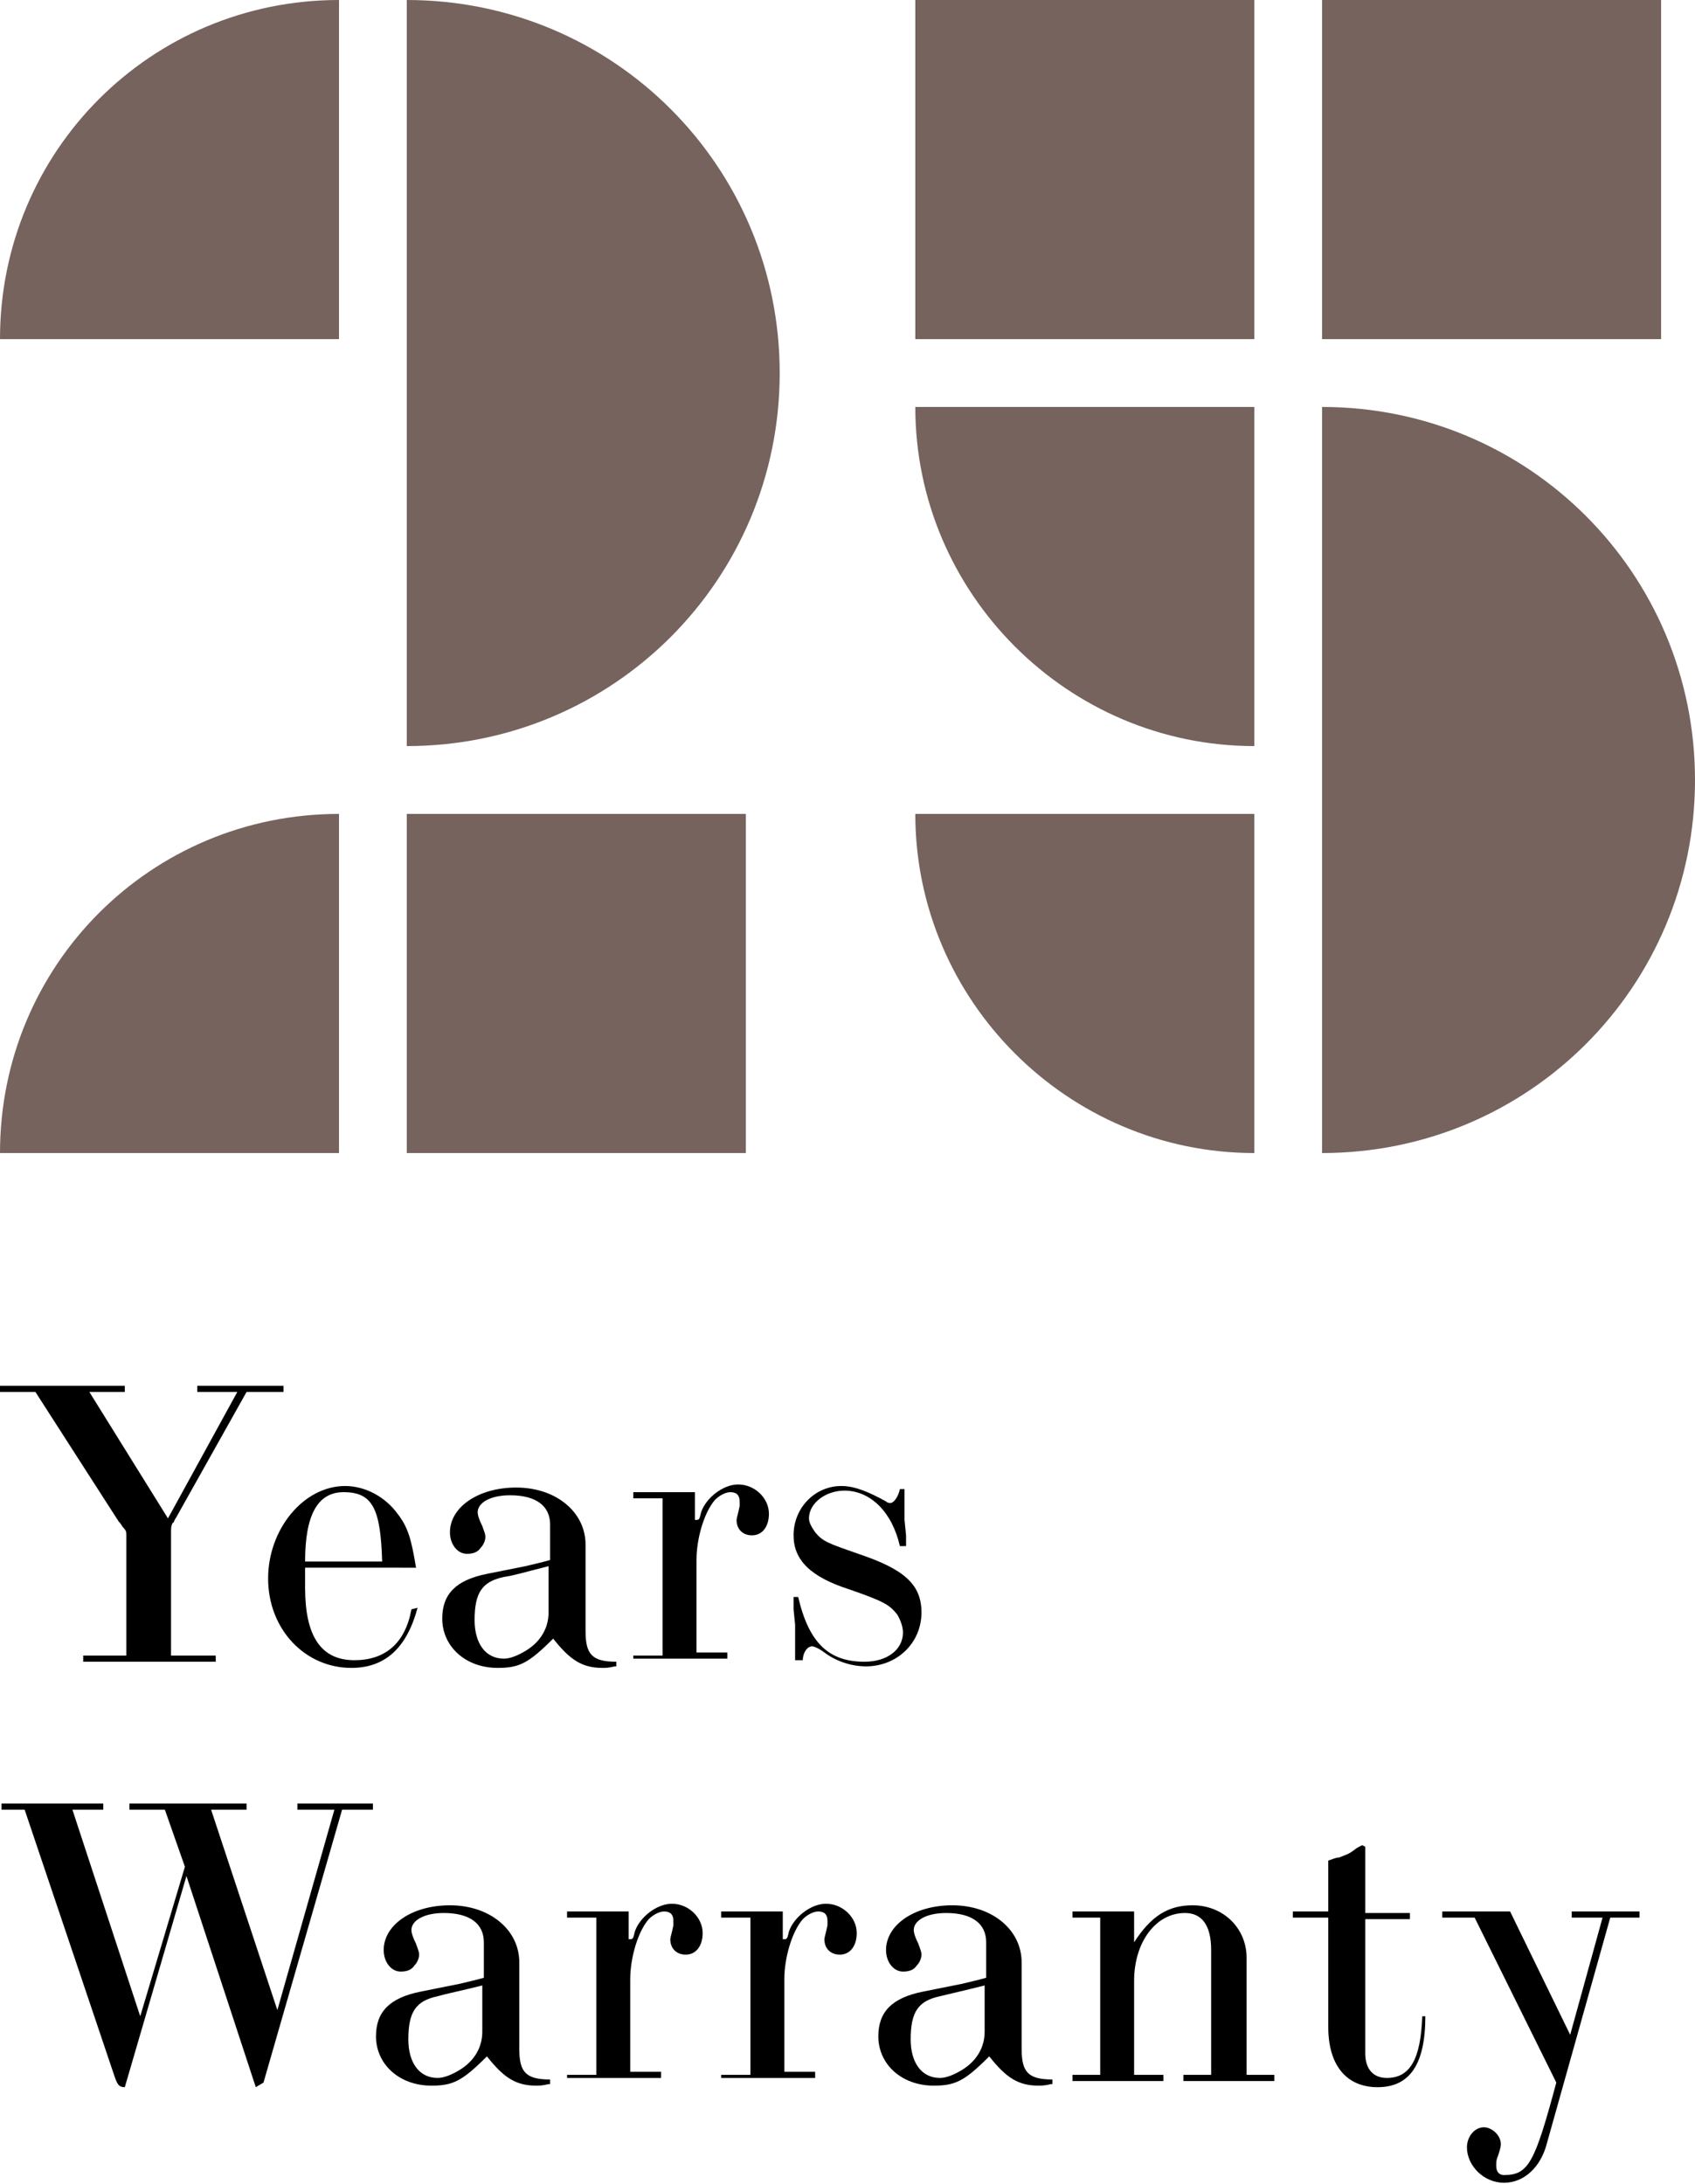 <?xml version="1.0" encoding="utf-8"?>
<!-- Generator: Adobe Illustrator 23.1.1, SVG Export Plug-In . SVG Version: 6.00 Build 0)  -->
<!DOCTYPE svg PUBLIC "-//W3C//DTD SVG 1.1//EN" "http://www.w3.org/Graphics/SVG/1.1/DTD/svg11.dtd">
<svg version="1.1" id="Livello_1" xmlns:x="http://ns.adobe.com/Extensibility/1.0/" xmlns:i="http://ns.adobe.com/AdobeIllustrator/10.0/" xmlns:graph="http://ns.adobe.com/Graphs/1.0/"
	 xmlns="http://www.w3.org/2000/svg" xmlns:xlink="http://www.w3.org/1999/xlink" x="0px" y="0px" viewBox="0 0 110 141.7"
	 style="enable-background:new 0 0 110 141.7;" xml:space="preserve">
<style type="text/css">
	.st0{fill:#76635D;}
	.st1{clip-path:url(#SVGID_2_);fill:#76635D;}
	.st2{clip-path:url(#SVGID_2_);}
</style>
<g>
	<rect x="26.4" y="52.8" class="st0" width="22" height="22"/>
	<g>
		<defs>
			<rect id="SVGID_1_" width="110" height="141.7"/>
		</defs>
		<clipPath id="SVGID_2_">
			<use xlink:href="#SVGID_1_"  style="overflow:visible;"/>
		</clipPath>
		<path class="st1" d="M26.4,0v48.4c13.4,0,24.2-10.8,24.2-24.2C50.6,10.8,39.8,0,26.4,0"/>
		<path class="st1" d="M0,74.8h22v-22C9.8,52.8,0,62.6,0,74.8"/>
		<path class="st1" d="M0,22h22V0C9.8,0,0,9.8,0,22"/>
		<path class="st1" d="M85.8,26.4v48.4C99.2,74.8,110,64,110,50.6C110,37.2,99.2,26.4,85.8,26.4"/>
		<path class="st1" d="M81.4,74.8v-22h-22C59.4,64.9,69.3,74.8,81.4,74.8"/>
		<rect x="59.4" class="st1" width="22" height="22"/>
		<rect x="85.8" class="st1" width="22" height="22"/>
		<path class="st1" d="M81.4,48.4v-22h-22C59.4,38.5,69.3,48.4,81.4,48.4"/>
		<path class="st2" d="M8.2,107.4v-7.5v-0.3c0-0.2,0-0.3-0.2-0.5c-0.1-0.1-0.1-0.2-0.3-0.4l-5.4-8.4H0v-0.4h8.1v0.4H5.8l5.1,8.2
			l4.5-8.2h-2.6v-0.4h5.6v0.4h-2.4l-4.6,8.2c-0.1,0.1-0.1,0.3-0.2,0.3c-0.1,0.2-0.1,0.3-0.1,0.7l0,0.5v7.4H14v0.4H5.4v-0.4H8.2z"/>
		<path class="st2" d="M19.8,101.7c0,0.5,0,0.9,0,1.3c0,3.1,1,4.7,3.2,4.7c2,0,3.3-1.1,3.7-3.3l0.4-0.1c-0.7,2.6-2.1,3.9-4.3,3.9
			c-3,0-5.4-2.5-5.4-5.8c0-3.2,2.3-6,5-6c1.3,0,2.6,0.7,3.4,1.8c0.7,0.9,0.9,1.7,1.2,3.5H19.8z M22.3,96.8c-1.7,0-2.5,1.5-2.5,4.5h5
			C24.7,97.9,24.2,96.8,22.3,96.8"/>
		<path class="st2" d="M39.9,108.1c-0.4,0.1-0.6,0.1-0.8,0.1c-1.3,0-2.1-0.5-3.2-1.9c-1.6,1.6-2.2,1.9-3.6,1.9
			c-2.1,0-3.6-1.4-3.6-3.2c0-1.6,0.9-2.5,2.9-2.9l2.5-0.5c0.8-0.2,0.9-0.2,1.6-0.4v-2.3c0-1.2-0.9-1.9-2.6-1.9
			c-1.3,0-2.1,0.5-2.1,1.1c0,0.2,0.1,0.5,0.3,0.9c0.1,0.3,0.2,0.5,0.2,0.7c0,0.2-0.1,0.5-0.3,0.7c-0.2,0.3-0.5,0.4-0.9,0.4
			c-0.6,0-1.1-0.6-1.1-1.4c0-1.6,1.8-2.9,4.3-2.9c2.6,0,4.5,1.6,4.5,3.7v5.6c0,1.5,0.4,2,2,2V108.1z M32.7,102.3
			c-1.4,0.3-1.9,1-1.9,2.8c0,1.5,0.7,2.5,1.9,2.5c0.4,0,0.9-0.2,1.4-0.5c1-0.6,1.5-1.5,1.5-2.5v-3C34,102,33.4,102.2,32.7,102.3"/>
		<path class="st2" d="M41.1,107.8v-0.4H43V97.2h-1.9v-0.4h4v1.8l0.1,0c0.2,0,0.2-0.1,0.3-0.5c0.3-0.9,1.4-1.8,2.4-1.8
			c1.1,0,2,0.9,2,1.9c0,0.8-0.4,1.4-1.1,1.4c-0.6,0-1-0.4-1-1c0-0.1,0.1-0.4,0.2-0.9c0-0.1,0-0.2,0-0.3c0-0.4-0.2-0.6-0.6-0.6
			c-0.3,0-0.7,0.2-1,0.5c-0.7,0.8-1.2,2.5-1.2,3.9v6h2v0.4H41.1z"/>
		<path class="st2" d="M51.6,107.8v-1.3l0-1.1l-0.1-1l0-0.8h0.3c0.7,3,2,4.2,4.3,4.2c1.5,0,2.5-0.8,2.5-1.9c0-0.4-0.2-0.9-0.4-1.2
			c-0.5-0.6-0.8-0.8-3.1-1.6c-2.5-0.8-3.6-1.9-3.6-3.5c0-1.8,1.4-3.2,3.1-3.2c0.9,0,1.8,0.4,2.9,1c0.1,0.1,0.2,0.1,0.3,0.1
			c0.2,0,0.5-0.4,0.6-0.9l0.3,0l0,1v1l0.1,1l0,0.7h-0.4c-0.5-2.2-1.9-3.6-3.6-3.6c-1.2,0-2.3,0.8-2.3,1.8c0,0.3,0.2,0.6,0.4,0.9
			c0.5,0.6,0.8,0.7,2.8,1.4c3,1,4.1,2,4.1,3.8c0,2-1.6,3.5-3.6,3.5c-0.9,0-1.9-0.3-2.7-0.9c-0.4-0.3-0.7-0.4-0.8-0.4
			c-0.3,0-0.6,0.4-0.6,0.9H51.6z"/>
		<path class="st2" d="M6.7,117v0.4h-2l4.4,13.4l2.9-9.7l-1.3-3.7H8.4V117H16v0.4h-2.3l4.3,13l3.7-13h-2.4V117h4.9v0.4h-2l-5.1,17.7
			l-0.5,0.3l-4.5-13.7l-4,13.7c-0.4,0-0.5-0.2-0.7-0.8l-5.8-17.2H0.1V117H6.7z"/>
		<path class="st2" d="M35.6,135.2c-0.4,0.1-0.6,0.1-0.8,0.1c-1.3,0-2.1-0.5-3.2-1.9c-1.6,1.6-2.2,1.9-3.6,1.9
			c-2.1,0-3.6-1.4-3.6-3.2c0-1.6,0.9-2.5,2.9-2.9l2.5-0.5c0.8-0.2,0.9-0.2,1.6-0.4V126c0-1.2-0.9-1.9-2.6-1.9
			c-1.3,0-2.1,0.5-2.1,1.1c0,0.2,0.1,0.5,0.3,0.9c0.1,0.3,0.2,0.5,0.2,0.7c0,0.2-0.1,0.5-0.3,0.7c-0.2,0.3-0.5,0.4-0.9,0.4
			c-0.6,0-1.1-0.6-1.1-1.4c0-1.6,1.8-2.9,4.3-2.9c2.6,0,4.5,1.6,4.5,3.7v5.6c0,1.5,0.4,2,2,2V135.2z M28.4,129.5
			c-1.4,0.3-1.9,1-1.9,2.8c0,1.5,0.7,2.5,1.9,2.5c0.4,0,0.9-0.2,1.4-0.5c1-0.6,1.5-1.5,1.5-2.5v-3C29.7,129.2,29.1,129.3,28.4,129.5
			"/>
		<path class="st2" d="M36.8,135v-0.4h1.9v-10.2h-1.9V124h4v1.8l0.1,0c0.2,0,0.2-0.1,0.3-0.5c0.3-0.9,1.4-1.8,2.4-1.8
			c1.1,0,2,0.9,2,1.9c0,0.8-0.4,1.4-1.1,1.4c-0.6,0-1-0.4-1-1c0-0.1,0.1-0.4,0.2-0.9c0-0.1,0-0.2,0-0.3c0-0.4-0.2-0.6-0.6-0.6
			c-0.3,0-0.7,0.2-1,0.5c-0.7,0.8-1.2,2.5-1.2,3.9v6h2v0.4H36.8z"/>
		<path class="st2" d="M46.8,135v-0.4h1.9v-10.2h-1.9V124h4v1.8l0.1,0c0.2,0,0.2-0.1,0.3-0.5c0.3-0.9,1.4-1.8,2.4-1.8
			c1.1,0,2,0.9,2,1.9c0,0.8-0.4,1.4-1.1,1.4c-0.6,0-1-0.4-1-1c0-0.1,0.1-0.4,0.2-0.9c0-0.1,0-0.2,0-0.3c0-0.4-0.2-0.6-0.6-0.6
			c-0.3,0-0.7,0.2-1,0.5c-0.7,0.8-1.2,2.5-1.2,3.9v6h2v0.4H46.8z"/>
		<path class="st2" d="M68.2,135.2c-0.4,0.1-0.6,0.1-0.8,0.1c-1.3,0-2.1-0.5-3.2-1.9c-1.6,1.6-2.2,1.9-3.6,1.9
			c-2.1,0-3.6-1.4-3.6-3.2c0-1.6,0.9-2.5,2.9-2.9l2.5-0.5c0.8-0.2,0.9-0.2,1.6-0.4V126c0-1.2-0.9-1.9-2.6-1.9
			c-1.3,0-2.1,0.5-2.1,1.1c0,0.2,0.1,0.5,0.3,0.9c0.1,0.3,0.2,0.5,0.2,0.7c0,0.2-0.1,0.5-0.3,0.7c-0.2,0.3-0.5,0.4-0.9,0.4
			c-0.6,0-1.1-0.6-1.1-1.4c0-1.6,1.8-2.9,4.3-2.9c2.6,0,4.5,1.6,4.5,3.7v5.6c0,1.5,0.4,2,2,2V135.2z M61,129.5
			c-1.4,0.3-1.9,1-1.9,2.8c0,1.5,0.7,2.5,1.9,2.5c0.4,0,0.9-0.2,1.4-0.5c1-0.6,1.5-1.5,1.5-2.5v-3C62.3,129.2,61.8,129.3,61,129.5"
			/>
		<path class="st2" d="M76.7,134.6h1.9v-8.1c0-1.6-0.6-2.4-1.7-2.4c-1.9,0-3.3,1.9-3.3,4.4v6.1h1.9v0.4h-5.9v-0.4h1.8v-10.2h-1.8
			V124h4v2c1.1-1.7,2.2-2.4,3.8-2.4c2,0,3.5,1.5,3.5,3.4v7.6h1.8v0.4h-5.9V134.6z"/>
		<path class="st2" d="M92.5,130.8c0,3.1-1,4.6-3.1,4.6c-2,0-3.2-1.4-3.2-3.9v-7.1h-2.3V124h2.3v-3.3c0.3-0.1,0.5-0.2,0.7-0.2
			c0.5-0.2,0.6-0.2,1-0.5c0.1-0.1,0.3-0.2,0.5-0.3l0.2,0.1v4.3h2.9v0.4h-2.9v8.7c0,1,0.5,1.6,1.4,1.6c1.5,0,2.2-1.2,2.3-4H92.5z"/>
		<path class="st2" d="M106.4,124.4h-1.9l-4.1,14.6c-0.4,1.6-1.5,2.6-2.8,2.6c-1.3,0-2.4-1.1-2.4-2.3c0-0.7,0.5-1.3,1.1-1.3
			c0.5,0,1.1,0.5,1.1,1.1c0,0.2-0.1,0.5-0.2,0.8c-0.1,0.2-0.1,0.4-0.1,0.6c0,0.4,0.2,0.6,0.5,0.6c1.6,0,2-0.8,3.4-6l-5.3-10.7h-2.1
			V124H98l3.9,8l2.1-7.6h-2V124h4.4V124.4z"/>
	</g>
</g>
</svg>
